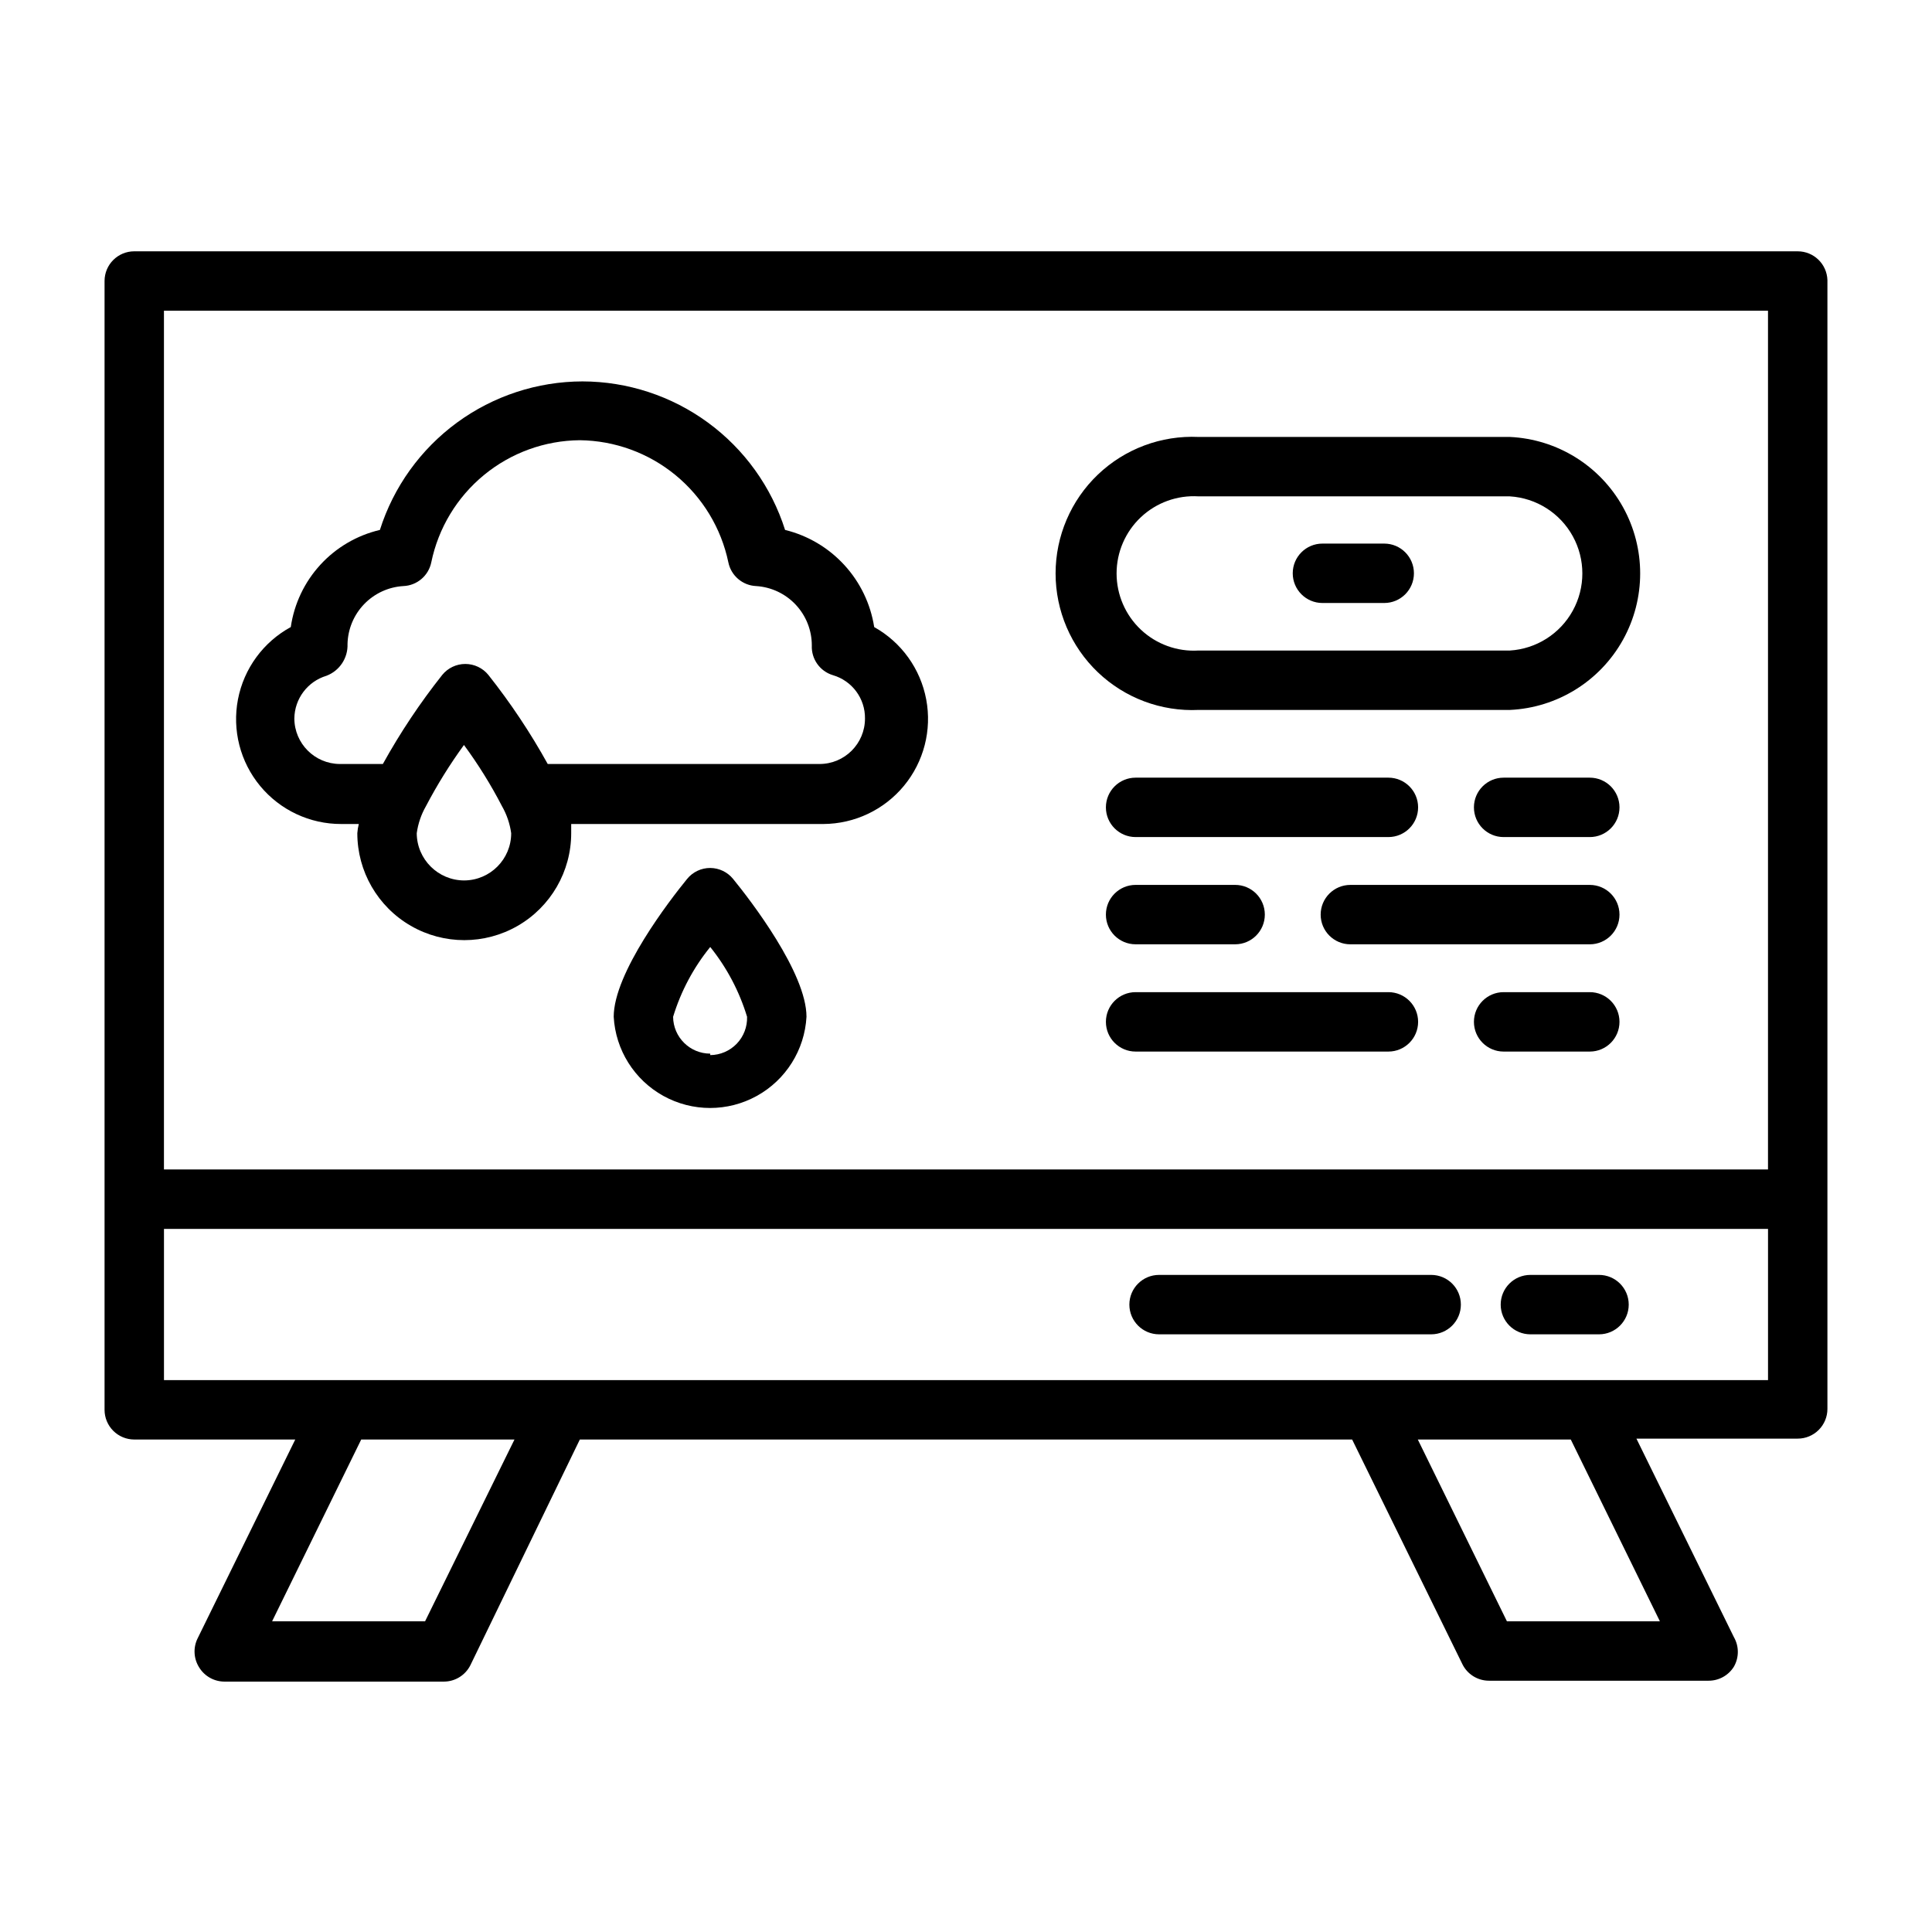 <?xml version="1.0" encoding="UTF-8"?>
<!-- Uploaded to: ICON Repo, www.svgrepo.com, Generator: ICON Repo Mixer Tools -->
<svg fill="#000000" width="800px" height="800px" version="1.1" viewBox="144 144 512 512" xmlns="http://www.w3.org/2000/svg">
 <g>
  <path d="m620.41 210.6h-440.83c-4.348 0-7.871 3.523-7.871 7.871v299.14c0 2.09 0.828 4.09 2.305 5.566s3.477 2.309 5.566 2.309h42.668l-25.82 52.582c-1.289 2.508-1.137 5.508 0.391 7.875 1.441 2.305 3.973 3.703 6.691 3.699h58.098c3.008 0.004 5.758-1.707 7.082-4.41l28.973-59.746h204.67l29.207 59.512h-0.004c1.324 2.703 4.074 4.414 7.086 4.406h58.176c2.719 0.008 5.25-1.391 6.691-3.699 1.406-2.434 1.406-5.438 0-7.871l-25.82-52.586h42.742c2.09 0 4.09-0.828 5.566-2.305 1.477-1.477 2.309-3.481 2.309-5.566v-299.14c-0.129-4.258-3.617-7.641-7.875-7.637zm-7.871 15.742v227.58h-425.09v-227.58zm-355.89 347.32h-40.539l23.617-48.176h40.617zm327.24 0h-40.539l-23.617-48.176h40.539zm28.656-63.922h-425.09v-40.07h425.09z"/>
  <path d="m451.17 497.61h72.109-0.004c4.348 0 7.871-3.527 7.871-7.875 0-4.348-3.523-7.871-7.871-7.871h-72.105c-4.348 0-7.875 3.523-7.875 7.871 0 4.348 3.527 7.875 7.875 7.875z"/>
  <path d="m549.57 497.61h18.184c4.348 0 7.875-3.527 7.875-7.875 0-4.348-3.527-7.871-7.875-7.871h-18.184c-4.348 0-7.871 3.523-7.871 7.871 0 4.348 3.523 7.875 7.871 7.875z"/>
  <path d="m234.05 362.37h5.039c-0.207 0.797-0.34 1.617-0.395 2.441 0 10.121 5.402 19.477 14.172 24.539 8.766 5.062 19.57 5.062 28.34 0 8.766-5.062 14.168-14.418 14.168-24.539v-2.441h66.832c8.27-0.043 16.09-3.75 21.355-10.125 5.262-6.371 7.426-14.754 5.898-22.879-1.523-8.125-6.574-15.156-13.789-19.188-0.957-6.144-3.711-11.867-7.914-16.445-4.203-4.582-9.664-7.816-15.703-9.297-3.621-11.406-10.773-21.363-20.426-28.438-9.648-7.074-21.297-10.898-33.262-10.922-11.965 0.023-23.613 3.848-33.266 10.922-9.648 7.074-16.801 17.031-20.422 28.438-6.066 1.422-11.566 4.637-15.777 9.23-4.211 4.59-6.945 10.344-7.84 16.512-7.293 3.973-12.426 11-13.996 19.152-1.566 8.156 0.594 16.586 5.894 22.98 5.297 6.394 13.18 10.086 21.484 10.059zm32.984 14.957c-6.926 0-12.551-5.594-12.594-12.516 0.348-2.523 1.176-4.957 2.441-7.164 2.957-5.644 6.324-11.066 10.074-16.219 3.781 5.133 7.148 10.555 10.078 16.219 1.262 2.207 2.09 4.641 2.438 7.164 0 6.879-5.555 12.473-12.438 12.516zm-36.527-54.238h0.004c3.477-1.316 5.727-4.707 5.586-8.426 0.094-3.945 1.664-7.719 4.406-10.559 2.742-2.844 6.453-4.555 10.395-4.789 3.621-0.145 6.676-2.746 7.398-6.297 1.875-9.082 6.801-17.246 13.965-23.133 7.16-5.891 16.125-9.145 25.398-9.223 9.262 0.109 18.211 3.371 25.367 9.254 7.156 5.883 12.094 14.031 13.992 23.102 0.723 3.551 3.777 6.152 7.398 6.297 3.996 0.258 7.742 2.031 10.477 4.957 2.734 2.926 4.254 6.781 4.246 10.785-0.156 3.594 2.144 6.832 5.586 7.871 5.098 1.488 8.574 6.188 8.504 11.496 0 6.652-5.394 12.043-12.047 12.043h-72.027c-4.59-8.289-9.855-16.188-15.742-23.617-1.496-1.832-3.738-2.894-6.102-2.894-2.367 0-4.606 1.062-6.102 2.894-5.891 7.426-11.156 15.324-15.746 23.617h-11.414c-6.633-0.043-12-5.41-12.043-12.043 0.051-5.231 3.496-9.824 8.504-11.336z"/>
  <path d="m332.22 374.02c-2.379-0.008-4.637 1.062-6.137 2.914-4.566 5.59-19.445 24.875-19.445 36.527 0.488 8.789 5.461 16.711 13.164 20.969 7.703 4.262 17.055 4.262 24.762 0 7.703-4.258 12.676-12.18 13.164-20.969 0-11.652-14.879-30.938-19.445-36.527-1.484-1.828-3.707-2.898-6.062-2.914zm0 49.199v0.004c-5.402 0-9.797-4.359-9.84-9.762 2.055-6.746 5.394-13.027 9.84-18.5 4.406 5.484 7.719 11.766 9.762 18.5 0.086 2.648-0.902 5.223-2.738 7.133-1.84 1.91-4.371 3-7.023 3.019z"/>
  <path d="m461.64 332.14h82.5c12.52-0.582 23.852-7.602 29.949-18.555 6.098-10.953 6.098-24.281 0-35.23-6.098-10.953-17.43-17.973-29.949-18.559h-82.5c-9.887-0.461-19.531 3.144-26.691 9.977-7.156 6.836-11.207 16.301-11.207 26.195 0 9.898 4.051 19.363 11.207 26.195 7.16 6.832 16.805 10.438 26.691 9.977zm0-56.602 82.5 0.004c6.996 0.434 13.285 4.418 16.664 10.562 3.379 6.141 3.379 13.586 0 19.73-3.379 6.141-9.668 10.129-16.664 10.562h-82.5c-5.637 0.348-11.168-1.645-15.285-5.516-4.117-3.867-6.449-9.266-6.449-14.914s2.332-11.047 6.449-14.914c4.117-3.867 9.648-5.863 15.285-5.512z"/>
  <path d="m444.95 365.83h66.992-0.004c4.348 0 7.875-3.523 7.875-7.871 0-4.348-3.527-7.871-7.875-7.871h-66.988c-4.348 0-7.875 3.523-7.875 7.871 0 4.348 3.527 7.871 7.875 7.871z"/>
  <path d="m565.31 350.09h-22.832c-4.348 0-7.871 3.523-7.871 7.871 0 4.348 3.523 7.871 7.871 7.871h22.832c4.348 0 7.871-3.523 7.871-7.871 0-4.348-3.523-7.871-7.871-7.871z"/>
  <path d="m565.31 378.51h-63.449c-4.348 0-7.871 3.523-7.871 7.871s3.523 7.871 7.871 7.871h63.449c4.348 0 7.871-3.523 7.871-7.871s-3.523-7.871-7.871-7.871z"/>
  <path d="m444.95 394.25h26.371c4.348 0 7.871-3.523 7.871-7.871s-3.523-7.871-7.871-7.871h-26.371c-4.348 0-7.875 3.523-7.875 7.871s3.527 7.871 7.875 7.871z"/>
  <path d="m511.94 406.93h-66.988c-4.348 0-7.875 3.523-7.875 7.871s3.527 7.875 7.875 7.875h66.992-0.004c4.348 0 7.875-3.527 7.875-7.875s-3.527-7.871-7.875-7.871z"/>
  <path d="m565.31 406.93h-22.832c-4.348 0-7.871 3.523-7.871 7.871s3.523 7.875 7.871 7.875h22.832c4.348 0 7.871-3.527 7.871-7.875s-3.523-7.871-7.871-7.871z"/>
  <path d="m494.46 303.8h16.375c4.348 0 7.871-3.523 7.871-7.871 0-4.348-3.523-7.871-7.871-7.871h-16.375c-4.348 0-7.871 3.523-7.871 7.871 0 4.348 3.523 7.871 7.871 7.871z"/>
 </g>
</svg>
